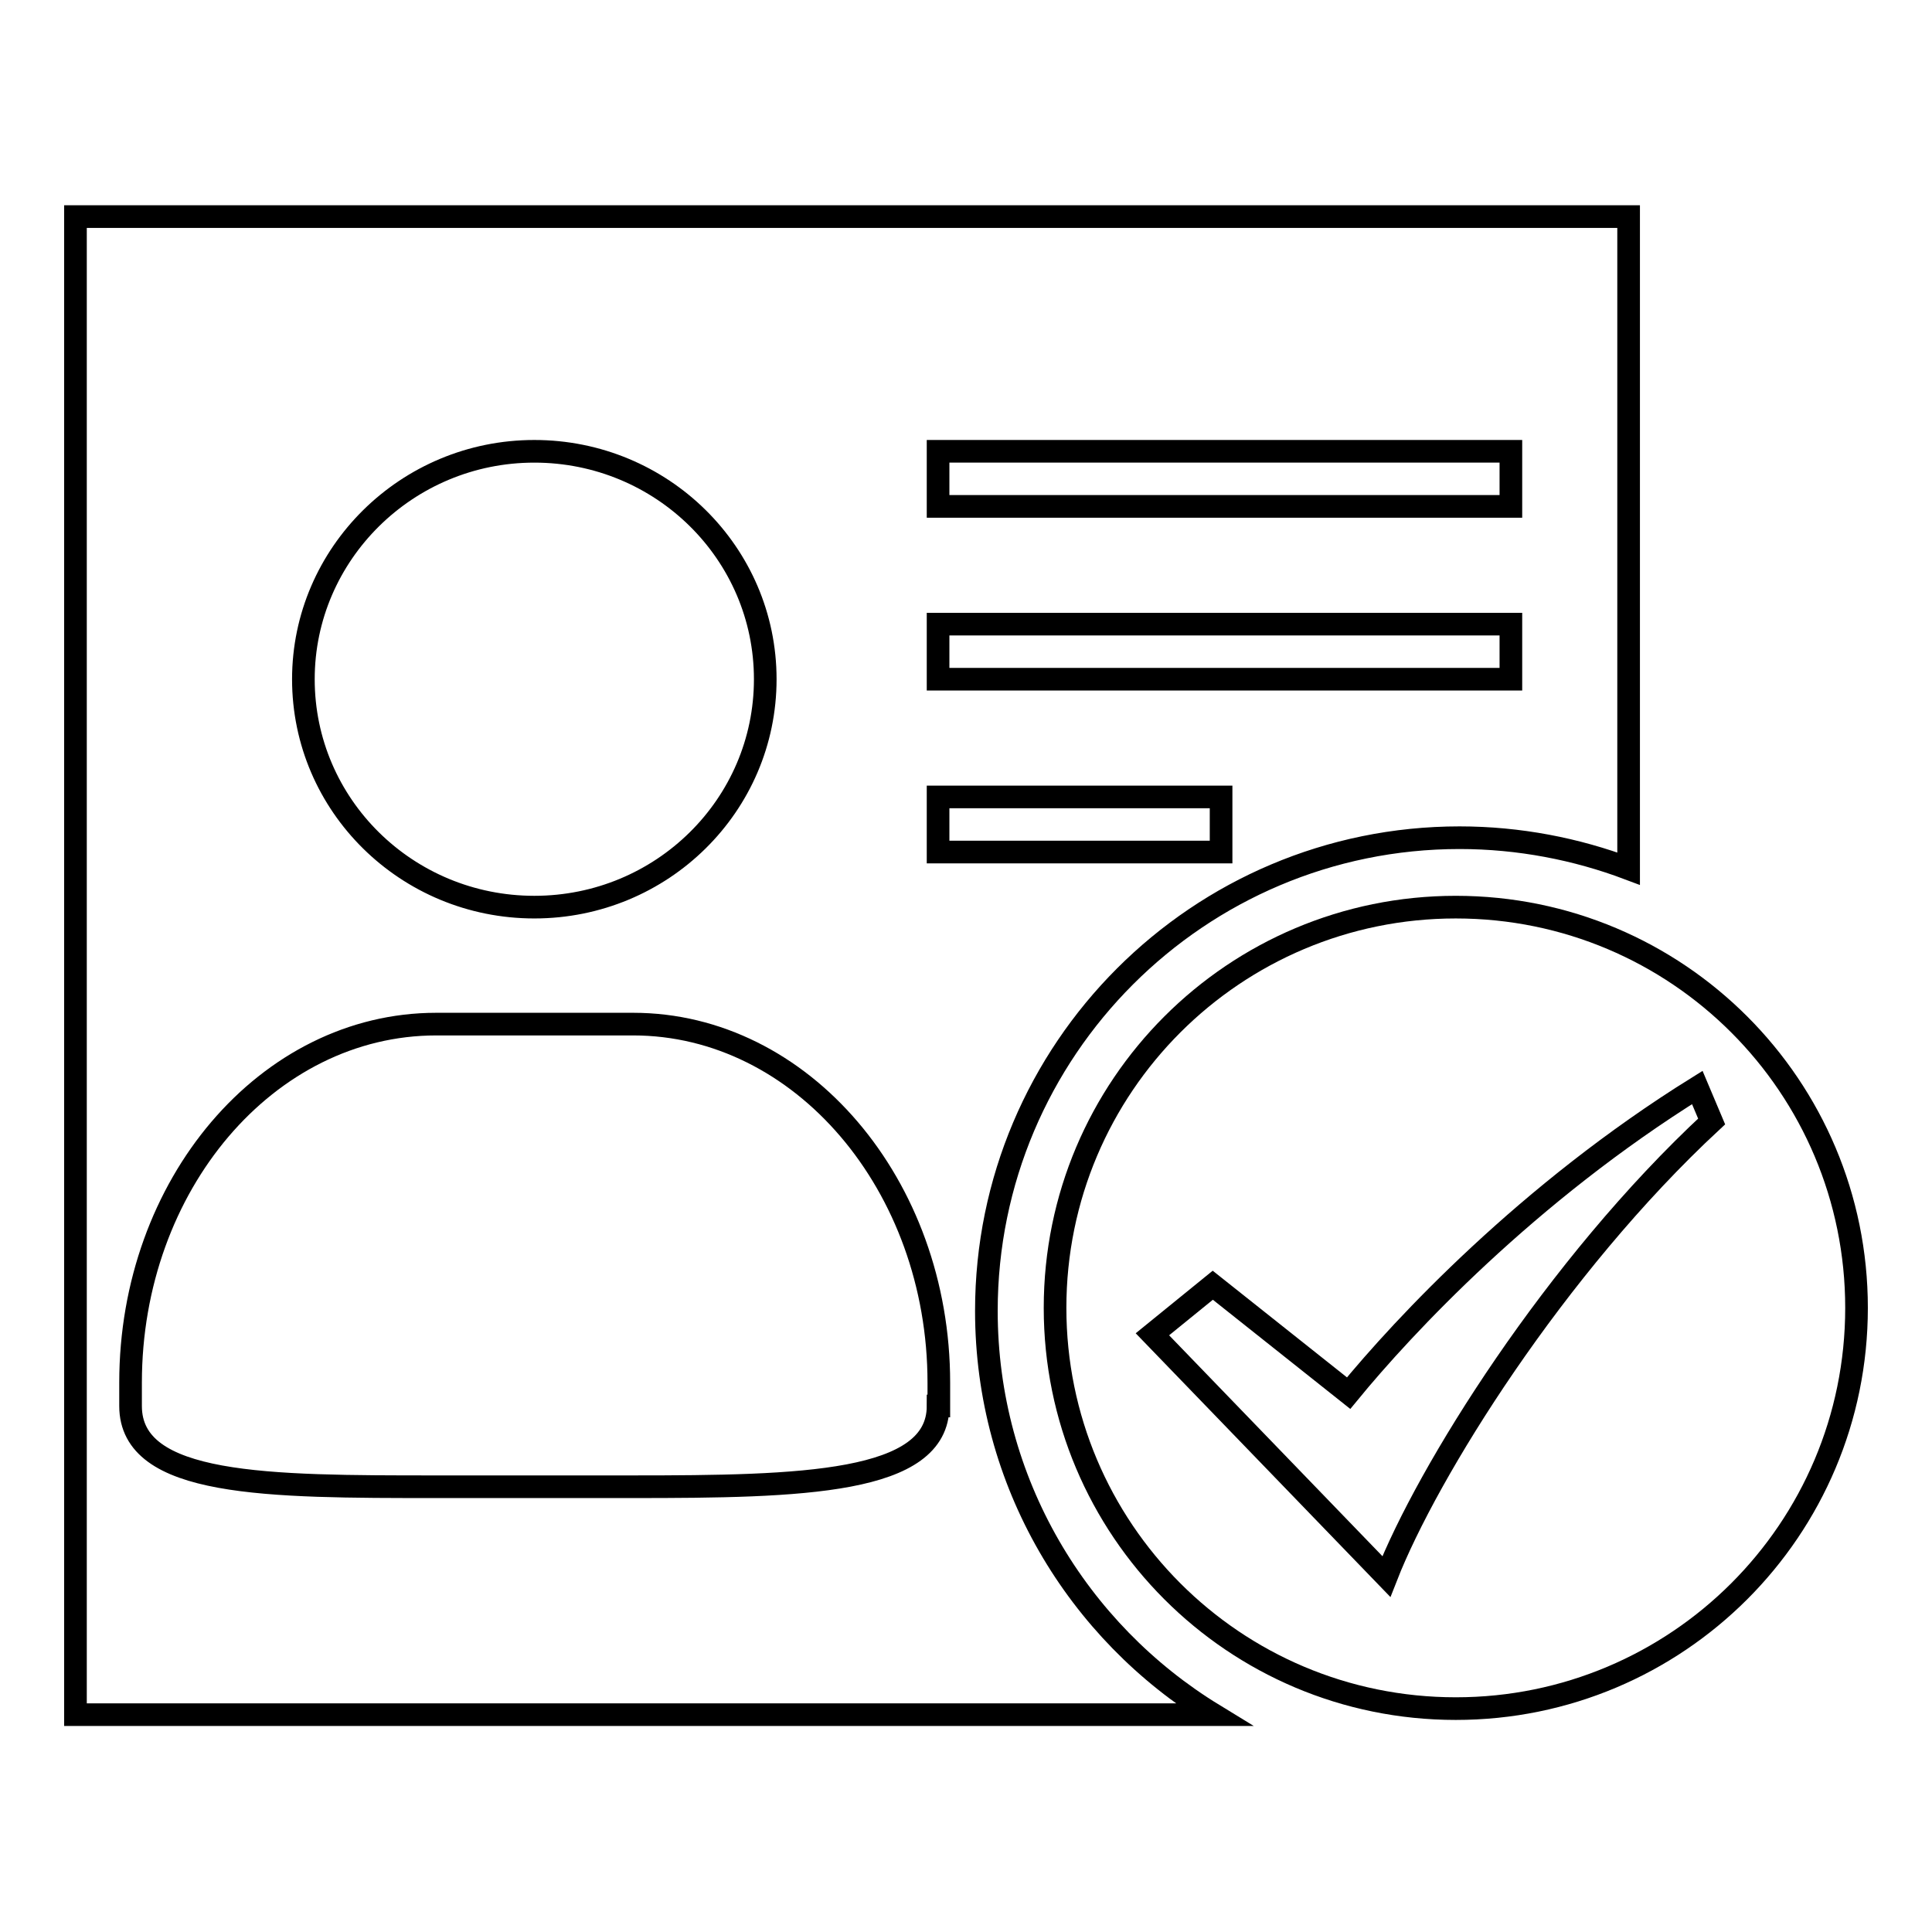 <?xml version="1.0" encoding="utf-8"?>
<!-- Svg Vector Icons : http://www.onlinewebfonts.com/icon -->
<!DOCTYPE svg PUBLIC "-//W3C//DTD SVG 1.1//EN" "http://www.w3.org/Graphics/SVG/1.1/DTD/svg11.dtd">
<svg version="1.1" xmlns="http://www.w3.org/2000/svg" xmlns:xlink="http://www.w3.org/1999/xlink" x="0px" y="0px" viewBox="0 0 256 256" enable-background="new 0 0 256 256" xml:space="preserve">
<g><g><path stroke-width="3" fill-opacity="0" stroke="#000000"  d="M130.7,173.7c0-34.6,28.1-62.7,62.7-62.7c7.9,0,15.5,1.5,22.4,4.1V28.7H10v198.5h150.8C142.8,216.2,130.7,196.4,130.7,173.7z M124.3,59.8h75.9v7.3h-75.9V59.8z M124.3,82.7h75.9V90h-75.9V82.7z M70.8,59.8c16.9,0,30.6,13.5,30.6,30.2c0,16.7-13.7,30.2-30.6,30.2c-16.9,0-30.6-13.5-30.6-30.2C40.2,73.4,53.9,59.8,70.8,59.8z M124.3,186.3c0,10.3-18.1,10.7-40.5,10.7H57.8c-22.3,0-40.5,0-40.5-10.7v-3.1c0-26.2,18.1-47.5,40.5-47.5h26.1c22.3,0,40.5,21.3,40.5,47.5V186.3L124.3,186.3z M124.3,105.6h37.5v7.3h-37.5V105.6z"/><path stroke-width="3" fill-opacity="0" stroke="#000000"  d="M192.9,120.2c-29.3,0-53.1,23.7-53.1,53.1c0,29.3,23.7,53.1,53.1,53.1c29.3,0,53.1-23.7,53.1-53.1C246,144,222.3,120.2,192.9,120.2z M183.7,208.9l-31-32.1l8-6.5l18,14.3c7.3-8.9,23.7-26.5,46.2-40.5l1.9,4.5C206,167.9,189.1,195.1,183.7,208.9z"/></g></g>
</svg>